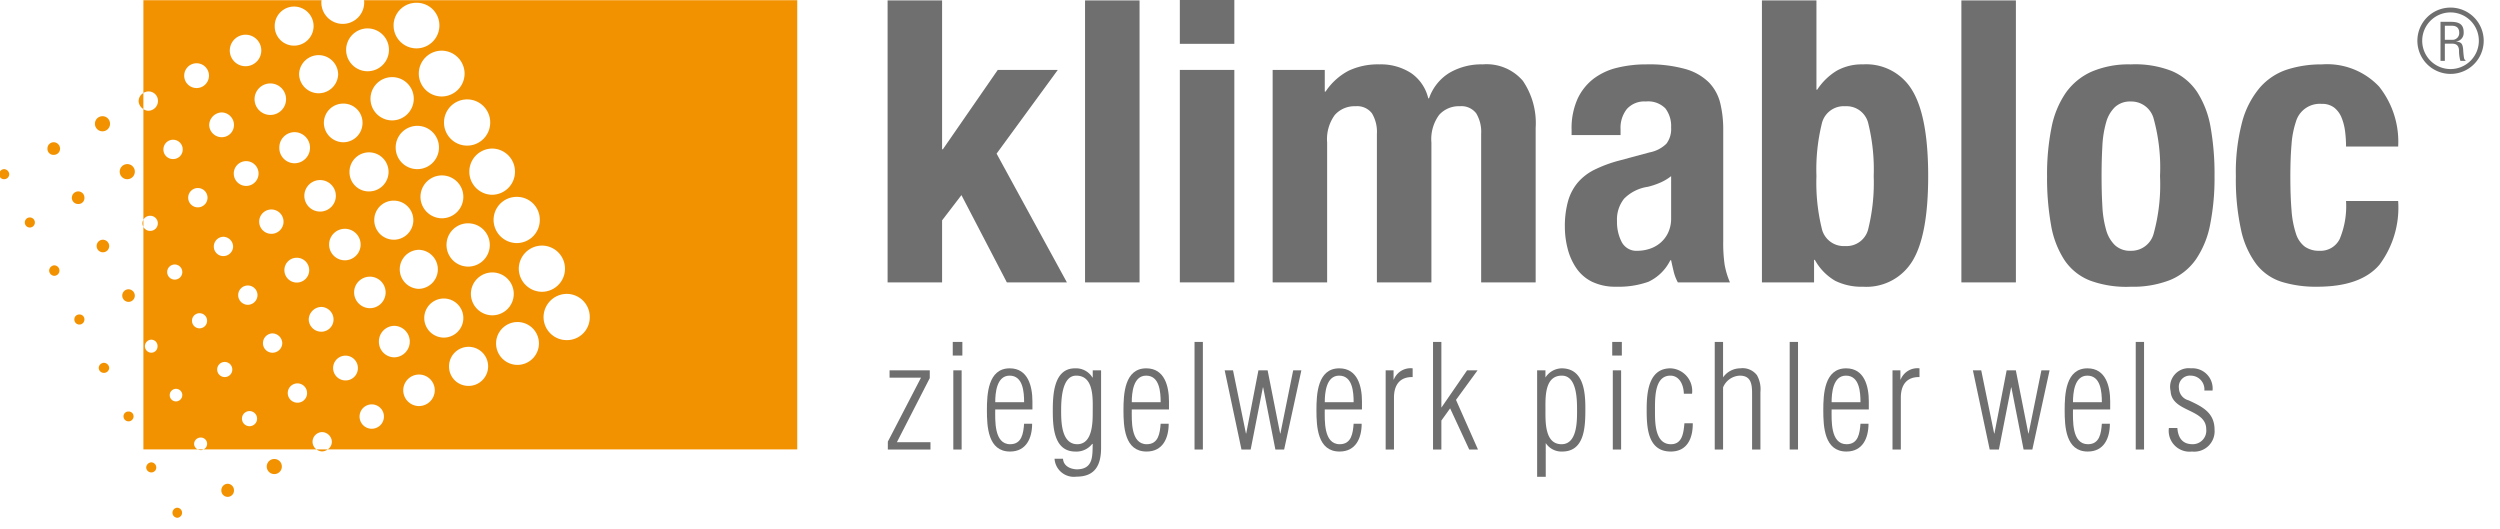 <?xml version="1.0" encoding="UTF-8"?>
<svg xmlns="http://www.w3.org/2000/svg" id="Ebene_1" data-name="Ebene 1" viewBox="0 0 208 44">
  <path d="M203.978,3.309h-.567V2.14h.506c.242,0,.68.014.689.571a.557.557,0,0,1-.627.598m1.021,1.477c-.037-.242-.055-.48-.07-.723-.051-.433-.156-.567-.576-.605V3.448a.695.695,0,0,0,.623-.705c.023-.751-.41-.928-1.089-.928h-.838V5.063h.361V3.634h.626c.425,0,.554.277.554.601a2.935,2.935,0,0,0,.114.828h.419V4.99c-.087,0-.111-.143-.125-.204" style="fill:#706f6f"></path>
  <path d="M203.883,5.746A2.356,2.356,0,1,1,206.24,3.391a2.357,2.357,0,0,1-2.356,2.355m0-5.115A2.759,2.759,0,1,0,206.644,3.391,2.761,2.761,0,0,0,203.883.631" style="fill:#706f6f"></path>
  <polygon points="73.868 37.401 73.868 36.744 76.628 31.421 74.012 31.421 74.012 30.812 77.357 30.812 77.357 31.457 74.621 36.792 77.416 36.792 77.416 37.401 73.868 37.401" style="fill:#706f6f"></polygon>
  <path d="M79.316,30.812H80.008v6.589h-.692Zm-.047-2.364h.8v1.134h-.8Z" style="fill:#706f6f"></path>
  <path d="M85.206,33.462c0-.835-.084-2.209-1.207-2.209-1.076,0-1.195,1.432-1.195,2.209Zm.692.608h-3.095c0,.848-.12,2.889,1.243,2.889.979,0,1.099-.919,1.159-1.707h.669c0,1.205-.49,2.316-1.839,2.316-1.841,0-1.924-2.077-1.924-3.438,0-1.325.083-3.485,1.899-3.485,1.529,0,1.888,1.504,1.888,2.757Z" style="fill:#706f6f"></path>
  <path d="M88.287,34.178c0,.931.024,2.781,1.35,2.781,1.267-.012,1.278-1.814,1.278-2.686,0-1.062.132-3.02-1.374-3.02-1.23,0-1.254,2.137-1.254,2.924M90.916,30.812h.694V37.258c0,1.433-.491,2.399-2.043,2.399a1.61,1.61,0,0,1-1.829-1.491h.705c.036.596.585.859,1.135.883,1.433,0,1.302-1.194,1.337-2.112h-.048a1.66,1.66,0,0,1-1.386.633c-1.792,0-1.888-2.017-1.888-3.391,0-1.253.048-3.533,1.84-3.533a1.596,1.596,0,0,1,1.458.764h.023Z" style="fill:#706f6f"></path>
  <path d="M96.566,33.462c0-.835-.083-2.209-1.206-2.209-1.076,0-1.196,1.432-1.196,2.209Zm.693.608H94.164c0,.848-.119,2.889,1.244,2.889.979,0,1.098-.919,1.158-1.707h.669c0,1.205-.49,2.316-1.839,2.316-1.841,0-1.923-2.077-1.923-3.438,0-1.325.082-3.485,1.899-3.485,1.529,0,1.888,1.504,1.888,2.757Z" style="fill:#706f6f"></path>
  <rect x="99.385" y="28.448" width="0.694" height="8.952" style="fill:#706f6f"></rect>
  <polygon points="106.506 36.064 106.53 36.064 107.593 30.812 108.274 30.812 106.84 37.401 106.112 37.401 105.096 32.233 105.072 32.233 104.056 37.401 103.291 37.401 101.893 30.812 102.587 30.812 103.662 36.064 103.685 36.064 104.701 30.812 105.466 30.812 106.506 36.064" style="fill:#706f6f"></polygon>
  <path d="M112.622,33.462c0-.835-.084-2.209-1.207-2.209-1.075,0-1.194,1.432-1.194,2.209Zm.693.608h-3.095c0,.848-.12,2.889,1.243,2.889.98,0,1.1-.919,1.159-1.707h.669c0,1.205-.49,2.316-1.839,2.316-1.84,0-1.924-2.077-1.924-3.438,0-1.325.084-3.485,1.9-3.485,1.529,0,1.888,1.504,1.888,2.757Z" style="fill:#706f6f"></path>
  <path d="M115.943,31.576h.024a1.503,1.503,0,0,1,1.565-.931v.728c-1.075-.024-1.553.668-1.553,1.707v4.322h-.692V30.812h.657Z" style="fill:#706f6f"></path>
  <polygon points="119.228 37.401 119.228 28.449 119.922 28.449 119.922 33.916 122.06 30.812 122.932 30.812 121.139 33.271 122.968 37.401 122.239 37.401 120.651 33.975 119.922 34.99 119.922 37.401 119.228 37.401" style="fill:#706f6f"></polygon>
  <path d="M129.921,36.959c1.301,0,1.29-1.921,1.29-2.793,0-.895,0-2.913-1.267-2.913-1.445,0-1.362,1.815-1.362,2.817s-.071,2.889,1.339,2.889m-1.315,2.71h-.717V30.812h.692v.597a1.644,1.644,0,0,1,1.339-.764c1.803,0,1.982,1.886,1.982,3.294,0,1.433,0,3.629-1.923,3.629a1.562,1.562,0,0,1-1.374-.705Z" style="fill:#706f6f"></path>
  <path d="M134.185,30.812h.692v6.589H134.185Zm-.048-2.364h.8v1.134h-.8Z" style="fill:#706f6f"></path>
  <path d="M140.839,35.216c.012,1.218-.442,2.352-1.829,2.352-1.935,0-2.007-2.017-2.007-3.497,0-1.421.155-3.426,1.983-3.426a1.882,1.882,0,0,1,1.792,2.113h-.681c-.024-.8-.406-1.528-1.159-1.504-1.303.036-1.243,1.909-1.243,2.936,0,.919-.023,2.769,1.326,2.769.968,0,1.052-.99,1.123-1.742Z" style="fill:#706f6f"></path>
  <path d="M142.666,37.401V28.448h.693v2.948a1.769,1.769,0,0,1,1.434-.752,1.502,1.502,0,0,1,1.386.574,2.38,2.38,0,0,1,.288,1.408V37.401h-.694v-4.643c0-.764-.071-1.504-1.016-1.504a1.569,1.569,0,0,0-1.397.978V37.401Z" style="fill:#706f6f"></path>
  <rect x="148.902" y="28.448" width="0.693" height="8.952" style="fill:#706f6f"></rect>
  <path d="M154.792,33.462c0-.835-.084-2.209-1.207-2.209-1.075,0-1.195,1.432-1.195,2.209Zm.693.608h-3.095c0,.848-.119,2.889,1.243,2.889.98,0,1.099-.919,1.159-1.707h.668c0,1.205-.489,2.316-1.839,2.316-1.84,0-1.923-2.077-1.923-3.438,0-1.325.083-3.485,1.9-3.485,1.529,0,1.888,1.504,1.888,2.757Z" style="fill:#706f6f"></path>
  <path d="M158.113,31.576h.023a1.504,1.504,0,0,1,1.566-.931v.728c-1.076-.024-1.553.668-1.553,1.707v4.322h-.693V30.812h.657Z" style="fill:#706f6f"></path>
  <polygon points="168.758 36.064 168.781 36.064 169.844 30.812 170.525 30.812 169.091 37.401 168.363 37.401 167.347 32.233 167.324 32.233 166.308 37.401 165.543 37.401 164.145 30.812 164.838 30.812 165.913 36.064 165.937 36.064 166.953 30.812 167.718 30.812 168.758 36.064" style="fill:#706f6f"></polygon>
  <path d="M174.874,33.462c0-.835-.084-2.209-1.207-2.209-1.075,0-1.195,1.432-1.195,2.209Zm.693.608H172.472c0,.848-.119,2.889,1.243,2.889.98,0,1.099-.919,1.159-1.707h.668c0,1.205-.489,2.316-1.839,2.316-1.84,0-1.923-2.077-1.923-3.438,0-1.325.083-3.485,1.9-3.485,1.529,0,1.888,1.504,1.888,2.757Z" style="fill:#706f6f"></path>
  <rect x="177.693" y="28.448" width="0.692" height="8.952" style="fill:#706f6f"></rect>
  <path d="M182.292,30.645a1.679,1.679,0,0,1,1.792,1.85h-.681a1.141,1.141,0,0,0-1.135-1.242.92.92,0,0,0-.98,1.051,1.068,1.068,0,0,0,.801,1.002c1.17.538,2.162,1.039,2.162,2.447a1.693,1.693,0,0,1-1.876,1.815,1.733,1.733,0,0,1-1.923-1.958h.705c.06.811.419,1.348,1.267,1.348a1.127,1.127,0,0,0,1.135-1.241c0-1.743-2.868-1.396-2.964-3.175a1.55,1.55,0,0,1,1.697-1.898" style="fill:#706f6f"></path>
  <polygon points="73.848 0.033 73.848 23.494 78.382 23.494 78.382 18.335 79.992 16.233 83.77 23.494 88.766 23.494 82.916 12.782 88.009 5.816 83.015 5.816 78.447 12.421 78.382 12.421 78.382 0.033 73.848 0.033" style="fill:#706f6f"></polygon>
  <rect x="90.276" y="0.034" width="4.535" height="23.461" style="fill:#706f6f"></rect>
  <path d="M98.162,23.494h4.535V5.817H98.162Zm0-19.847h4.535V-.23H98.162Z" style="fill:#706f6f"></path>
  <path d="M110.221,5.816V7.624h.065a5.198,5.198,0,0,1,1.923-1.742,5.708,5.708,0,0,1,2.547-.526A4.618,4.618,0,0,1,117.4,6.079a3.514,3.514,0,0,1,1.43,2.103h.065A4.025,4.025,0,0,1,120.587,6.063a5.258,5.258,0,0,1,2.777-.707A3.975,3.975,0,0,1,126.699,6.72a6.256,6.256,0,0,1,1.068,3.927V23.494h-4.535V11.139a2.979,2.979,0,0,0-.411-1.709,1.541,1.541,0,0,0-1.363-.591,2.189,2.189,0,0,0-1.724.723,3.411,3.411,0,0,0-.641,2.3V23.494H114.558V11.139a2.985,2.985,0,0,0-.411-1.709,1.543,1.543,0,0,0-1.364-.591,2.194,2.194,0,0,0-1.725.723,3.419,3.419,0,0,0-.64,2.3V23.494H105.884V5.816Z" style="fill:#706f6f"></path>
  <path d="M138.051,15.23a6.324,6.324,0,0,1-.953.312,3.483,3.483,0,0,0-1.971.986,2.78,2.78,0,0,0-.592,1.873,3.591,3.591,0,0,0,.395,1.742,1.378,1.378,0,0,0,1.314.723,3.309,3.309,0,0,0,.953-.148,2.64,2.64,0,0,0,.903-.477,2.498,2.498,0,0,0,.675-.854,2.764,2.764,0,0,0,.263-1.249V14.655a4.092,4.092,0,0,1-.987.575m-7.294-4.42a5.971,5.971,0,0,1,.493-2.579,4.499,4.499,0,0,1,1.33-1.676,5.3,5.3,0,0,1,1.971-.919,10.093,10.093,0,0,1,2.415-.28,11.179,11.179,0,0,1,3.286.395A4.491,4.491,0,0,1,142.191,6.868a3.74,3.74,0,0,1,.936,1.725,9.159,9.159,0,0,1,.246,2.185v9.298a12.479,12.479,0,0,0,.115,1.939,6.765,6.765,0,0,0,.444,1.478h-4.336a3.703,3.703,0,0,1-.346-.903c-.077-.318-.148-.629-.213-.937h-.067a3.846,3.846,0,0,1-1.823,1.791,7.364,7.364,0,0,1-2.678.41,4.454,4.454,0,0,1-2.005-.41,3.385,3.385,0,0,1-1.313-1.134,5.057,5.057,0,0,1-.724-1.627,7.246,7.246,0,0,1-.23-1.79,7.746,7.746,0,0,1,.263-2.152,4.163,4.163,0,0,1,.805-1.545,4.402,4.402,0,0,1,1.38-1.068,10.912,10.912,0,0,1,2.021-.755l2.562-.69a2.736,2.736,0,0,0,1.414-.723,2.021,2.021,0,0,0,.395-1.348,2.429,2.429,0,0,0-.478-1.594,2.01,2.01,0,0,0-1.627-.574,1.945,1.945,0,0,0-1.576.624,2.518,2.518,0,0,0-.526,1.675v.493h-4.074Z" style="fill:#706f6f"></path>
  <path d="M151.571,19.008a1.872,1.872,0,0,0,1.955,1.463,1.852,1.852,0,0,0,1.922-1.463,15.988,15.988,0,0,0,.444-4.353,15.991,15.991,0,0,0-.444-4.353,1.853,1.853,0,0,0-1.922-1.463,1.873,1.873,0,0,0-1.955,1.463,16.028,16.028,0,0,0-.443,4.353,16.025,16.025,0,0,0,.443,4.353m-.443-18.975V7.459h.065A5.149,5.149,0,0,1,152.82,5.882a4.275,4.275,0,0,1,2.185-.526,4.451,4.451,0,0,1,4.107,2.185q1.314,2.186,1.313,7.114,0,4.929-1.313,7.065a4.476,4.476,0,0,1-4.107,2.136,4.941,4.941,0,0,1-2.317-.493,4.534,4.534,0,0,1-1.693-1.742h-.065v1.873h-4.337V.033Z" style="fill:#706f6f"></path>
  <rect x="163.187" y="0.034" width="4.535" height="23.461" style="fill:#706f6f"></rect>
  <path d="M174.917,17.152a8.657,8.657,0,0,0,.312,1.972,2.809,2.809,0,0,0,.74,1.281,1.842,1.842,0,0,0,1.313.461,1.923,1.923,0,0,0,1.907-1.446,15.343,15.343,0,0,0,.525-4.765,15.353,15.353,0,0,0-.525-4.765,1.923,1.923,0,0,0-1.907-1.445,1.848,1.848,0,0,0-1.313.46,2.816,2.816,0,0,0-.74,1.281,8.65,8.65,0,0,0-.312,1.972q-.066,1.151-.066,2.497,0,1.348.066,2.498m-4.238-6.506a7.694,7.694,0,0,1,1.183-2.908,5.252,5.252,0,0,1,2.152-1.774,7.84,7.84,0,0,1,3.269-.608,8.332,8.332,0,0,1,3.385.542,4.753,4.753,0,0,1,2.136,1.758,7.869,7.869,0,0,1,1.117,2.925,22.274,22.274,0,0,1,.328,4.074,19.878,19.878,0,0,1-.361,4.009,7.722,7.722,0,0,1-1.182,2.907,4.899,4.899,0,0,1-2.153,1.725,8.463,8.463,0,0,1-3.27.559,8.73,8.73,0,0,1-3.384-.51,4.565,4.565,0,0,1-2.136-1.708,7.703,7.703,0,0,1-1.118-2.924,22.273,22.273,0,0,1-.329-4.058,19.755,19.755,0,0,1,.362-4.008" style="fill:#706f6f"></path>
  <path d="M195.108,10.909a4.448,4.448,0,0,0-.295-1.134,2.032,2.032,0,0,0-.608-.821,1.649,1.649,0,0,0-1.052-.312,2.064,2.064,0,0,0-2.136,1.495,7.626,7.626,0,0,0-.361,1.873q-.098,1.133-.099,2.677,0,1.645.099,2.81a7.975,7.975,0,0,0,.361,1.922,2.194,2.194,0,0,0,.74,1.1,2.044,2.044,0,0,0,1.232.346,1.768,1.768,0,0,0,1.676-.986,7.076,7.076,0,0,0,.525-3.154h4.337a7.947,7.947,0,0,1-1.56,5.306q-1.561,1.824-5.175,1.824a9.656,9.656,0,0,1-2.973-.411,4.309,4.309,0,0,1-2.104-1.478,7.342,7.342,0,0,1-1.264-2.859,19.545,19.545,0,0,1-.427-4.452,16.366,16.366,0,0,1,.525-4.517,7.332,7.332,0,0,1,1.48-2.859,5.118,5.118,0,0,1,2.267-1.495,9.32,9.32,0,0,1,2.892-.427,5.94,5.94,0,0,1,4.747,1.84,7.367,7.367,0,0,1,1.593,4.994h-4.337a9.892,9.892,0,0,0-.082-1.281" style="fill:#706f6f"></path>
  <path d="M11.534,8.41a.815.815,0,0,0,.395.664V7.738a.789.789,0,0,0-.395.672" style="fill:#f39200"></path>
  <path d="M26.806,37.558a.792.792,0,0,0,.463-.168h-.939a.794.794,0,0,0,.476.168" style="fill:#f39200"></path>
  <path d="M22.821,38.187a.629.629,0,1,0,.629.629.626.626,0,0,0-.629-.629" style="fill:#f39200"></path>
  <path d="M47.147,28.297a1.917,1.917,0,0,1-1.923-1.923,1.94,1.94,0,0,1,1.923-1.922,1.915,1.915,0,0,1,1.921,1.922,1.893,1.893,0,0,1-1.921,1.923m-3.984-5.941a1.939,1.939,0,0,1,1.923-1.923,1.922,1.922,0,1,1,0,3.844,1.939,1.939,0,0,1-1.923-1.922m-.105,8.004A1.783,1.783,0,1,1,44.84,28.576a1.79,1.79,0,0,1-1.782,1.783m-3.879-5.942a1.783,1.783,0,1,1,1.781,1.817,1.791,1.791,0,0,1-1.781-1.817m-.209,7.689A1.604,1.604,0,0,1,37.36,30.499a1.626,1.626,0,1,1,1.609,1.608m-3.671-5.662a1.626,1.626,0,1,1,1.643,1.643,1.633,1.633,0,0,1-1.643-1.643m-.454,7.339a1.311,1.311,0,1,1,1.329-1.327,1.32,1.32,0,0,1-1.329,1.327m-3.319-5.347a1.298,1.298,0,0,1,1.293-1.328,1.311,1.311,0,0,1,0,2.621,1.29,1.29,0,0,1-1.293-1.293m-.631,7.235A1.014,1.014,0,1,1,31.944,34.657a1.015,1.015,0,0,1-1.049,1.014M29.462,24.348a1.311,1.311,0,1,1,1.293,1.293,1.321,1.321,0,0,1-1.293-1.293m-.699,7.304a1.031,1.031,0,1,1,1.014-1.049,1.023,1.023,0,0,1-1.014,1.049M26.736,27.598a1.045,1.045,0,0,1-1.049-1.013A1.075,1.075,0,0,1,26.736,25.536a1.047,1.047,0,0,1,1.014,1.048A1.016,1.016,0,0,1,26.736,27.598m-1.992,5.906a.803.803,0,1,1,.804-.804.792.792,0,0,1-.804.804m-.071-12.058a1.032,1.032,0,1,1-1.011,1.049,1.022,1.022,0,0,1,1.011-1.049m-1.432-9.155A1.271,1.271,0,0,1,24.535,10.996a1.294,1.294,0,0,1,0,2.587,1.27,1.27,0,0,1-1.295-1.292m-.663,7.164a1.013,1.013,0,1,1,1.013-1.013,1.013,1.013,0,0,1-1.013,1.013m.104,9.891a.788.788,0,0,1-.802-.804.811.811,0,0,1,.802-.804.838.838,0,0,1,.804.804.812.812,0,0,1-.804.804M21.179,8.236a1.311,1.311,0,1,1,1.295,1.328,1.314,1.314,0,0,1-1.295-1.328M20.481,15.469a1.031,1.031,0,0,1,0-2.062,1.031,1.031,0,1,1,0,2.062m.139,9.892a.813.813,0,0,1-.804-.804.804.804,0,0,1,1.608,0,.813.813,0,0,1-.804.804m.14,10.099a.629.629,0,1,1,.629-.628.625.625,0,0,1-.629.628M18.595,21.307a.791.791,0,0,1-.805-.804.812.812,0,0,1,.805-.804.836.836,0,0,1,.8.804.811.811,0,0,1-.8.804m.103,10.065a.629.629,0,1,1,.629-.629.625.625,0,0,1-.629.629M17.404,10.403a1.076,1.076,0,0,1,1.049-1.049A1.045,1.045,0,0,1,19.467,10.403a1.015,1.015,0,0,1-1.014,1.013A1.046,1.046,0,0,1,17.404,10.403M16.356,7.326a1.031,1.031,0,1,1,0-2.062,1.031,1.031,0,0,1,0,2.062m.106,9.926a.804.804,0,0,1,0-1.608.804.804,0,1,1,0,1.608m.139,10.065a.629.629,0,1,1,.63-.629.625.625,0,0,1-.63.629M14.398,13.233a.789.789,0,0,1-.802-.803.803.803,0,1,1,1.606,0,.79.79,0,0,1-.804.803m.139,10.031a.629.629,0,1,1,.63-.629.627.627,0,0,1-.63.629M14.644,33.399a.524.524,0,1,1,.524-.524.537.537,0,0,1-.524.524m5.8-30.511a1.311,1.311,0,1,1-1.326,1.328,1.32,1.32,0,0,1,1.326-1.328M24.465.546a1.625,1.625,0,0,1,0,3.251,1.604,1.604,0,0,1-1.609-1.608A1.613,1.613,0,0,1,24.465.546m3.67,5.628a1.626,1.626,0,0,1-3.251,0,1.626,1.626,0,0,1,3.251,0m.418,2.446a1.583,1.583,0,0,1,1.608,1.609,1.603,1.603,0,0,1-1.608,1.607,1.626,1.626,0,0,1-1.606-1.607,1.604,1.604,0,0,1,1.606-1.609M30.581,2.364a1.782,1.782,0,1,1-1.783,1.782A1.789,1.789,0,0,1,30.581,2.364m3.844,5.835a1.8,1.8,0,1,1-1.817-1.782,1.797,1.797,0,0,1,1.817,1.782M34.67.232a1.88,1.88,0,0,1,1.888,1.887,1.906,1.906,0,1,1-3.812,0A1.89,1.89,0,0,1,34.67.232m3.984,5.906a1.905,1.905,0,1,1-1.923-1.922,1.917,1.917,0,0,1,1.923,1.922m2.131,4.054A1.916,1.916,0,0,1,38.863,12.115a1.922,1.922,0,0,1,0-3.844,1.916,1.916,0,0,1,1.923,1.922m-1.816,8.388A1.8,1.8,0,1,1,37.151,20.363a1.79,1.79,0,0,1,1.818-1.783M34.984,16.379A1.783,1.783,0,1,1,36.767,18.161a1.793,1.793,0,0,1-1.784-1.782m-.139,4.404a1.625,1.625,0,0,1,0,3.249,1.625,1.625,0,0,1,0-3.249m-1.923-8.492a1.801,1.801,0,1,1,1.783,1.781,1.791,1.791,0,0,1-1.783-1.781m-.176,4.403A1.625,1.625,0,1,1,31.14,18.301a1.603,1.603,0,0,1,1.606-1.607m-3.668-2.377a1.625,1.625,0,1,1,1.607,1.609,1.604,1.604,0,0,1-1.607-1.609m-2.446,3.286a1.311,1.311,0,1,1,0-2.622,1.311,1.311,0,0,1,0,2.622m2.097,1.433a1.311,1.311,0,0,1,0,2.621,1.311,1.311,0,1,1,0-2.621m14.118-4.754a1.916,1.916,0,0,1-1.921,1.923,1.923,1.923,0,0,1,0-3.845,1.916,1.916,0,0,1,1.921,1.923m2.063,4.019a1.916,1.916,0,0,1-1.923,1.922,1.939,1.939,0,0,1-1.921-1.922,1.916,1.916,0,0,1,1.921-1.922,1.895,1.895,0,0,1,1.923,1.922M12.582,29.345a.539.539,0,0,1-.525-.524.546.546,0,0,1,.525-.56.522.522,0,0,1,.523.56.514.514,0,0,1-.523.524M30.287.014c.005.05.015.097.015.148a1.783,1.783,0,1,1-3.565,0c0-.051.01-.098.015-.148h-14.822v7.725a.779.779,0,0,1,1.212.672.813.813,0,0,1-.804.804.754.754,0,0,1-.408-.14v9.212a.62.62,0,0,1,.547-.334.629.629,0,1,1,0,1.257.62.62,0,0,1-.547-.335V37.391h4.526a.524.524,0,0,1-.308-.462.545.545,0,0,1,.559-.524.518.518,0,0,1,.231.985h9.393a.787.787,0,0,1-.328-.637.813.813,0,0,1,.804-.803.838.838,0,0,1,.805.803.788.788,0,0,1-.343.637H66.33V.014Z" style="fill:#f39200"></path>
  <path d="M11.848,18.58a.615.615,0,0,0,.081.294v-.588a.62.62,0,0,0-.081.294" style="fill:#f39200"></path>
  <path d="M4.475,11.835a.515.515,0,0,0-.527.524.495.495,0,0,0,.527.525.514.514,0,0,0,.522-.525.537.537,0,0,0-.522-.524" style="fill:#f39200"></path>
  <path d="M6.501,15.925a.536.536,0,0,0-.524.524.514.514,0,0,0,.524.524.495.495,0,0,0,.524-.524.515.515,0,0,0-.524-.524" style="fill:#f39200"></path>
  <path d="M8.563,19.944a.524.524,0,1,0,.524.524.538.538,0,0,0-.524-.524" style="fill:#f39200"></path>
  <path d="M10.694,24.068a.524.524,0,1,0,.524.524.538.538,0,0,0-.524-.524" style="fill:#f39200"></path>
  <path d="M16.706,37.453a.517.517,0,0,0,.231-.062h-.482a.579.579,0,0,0,.251.062" style="fill:#f39200"></path>
  <path d="M18.941,40.249a.538.538,0,0,0-.524.524.526.526,0,1,0,1.049,0,.538.538,0,0,0-.525-.524" style="fill:#f39200"></path>
  <path d="M14.748,42.241a.42.42,0,0,0,0,.839.42.42,0,0,0,0-.839" style="fill:#f39200"></path>
  <path d="M12.582,38.467a.45.45,0,0,0-.418.42.424.424,0,0,0,.418.419.403.403,0,0,0,.418-.419.423.423,0,0,0-.418-.42" style="fill:#f39200"></path>
  <path d="M10.694,34.238a.404.404,0,0,0-.42.42.42.42,0,0,0,.839,0,.404.404,0,0,0-.42-.42" style="fill:#f39200"></path>
  <path d="M8.632,30.184a.453.453,0,0,0-.42.42.425.425,0,0,0,.42.419.432.432,0,0,0,.454-.419.457.457,0,0,0-.454-.42" style="fill:#f39200"></path>
  <path d="M6.605,26.165a.403.403,0,0,0-.419.419.419.419,0,0,0,.839,0,.403.403,0,0,0-.42-.419" style="fill:#f39200"></path>
  <path d="M4.509,22.076a.457.457,0,0,0-.42.454.452.452,0,0,0,.42.42.437.437,0,1,0,0-.874" style="fill:#f39200"></path>
  <path d="M2.482,18.091a.419.419,0,1,0,0,.839.419.419,0,0,0,0-.839" style="fill:#f39200"></path>
  <path d="M.35,14.072a.425.425,0,0,0-.42.42.404.404,0,0,0,.42.419.426.426,0,0,0,.42-.419.452.452,0,0,0-.42-.42" style="fill:#f39200"></path>
  <path d="M10.59,13.653a.629.629,0,1,0,.628.629.625.625,0,0,0-.628-.629" style="fill:#f39200"></path>
  <path d="M8.528,9.668a.629.629,0,1,0,.628.629.627.627,0,0,0-.628-.629" style="fill:#f39200"></path>
</svg>
